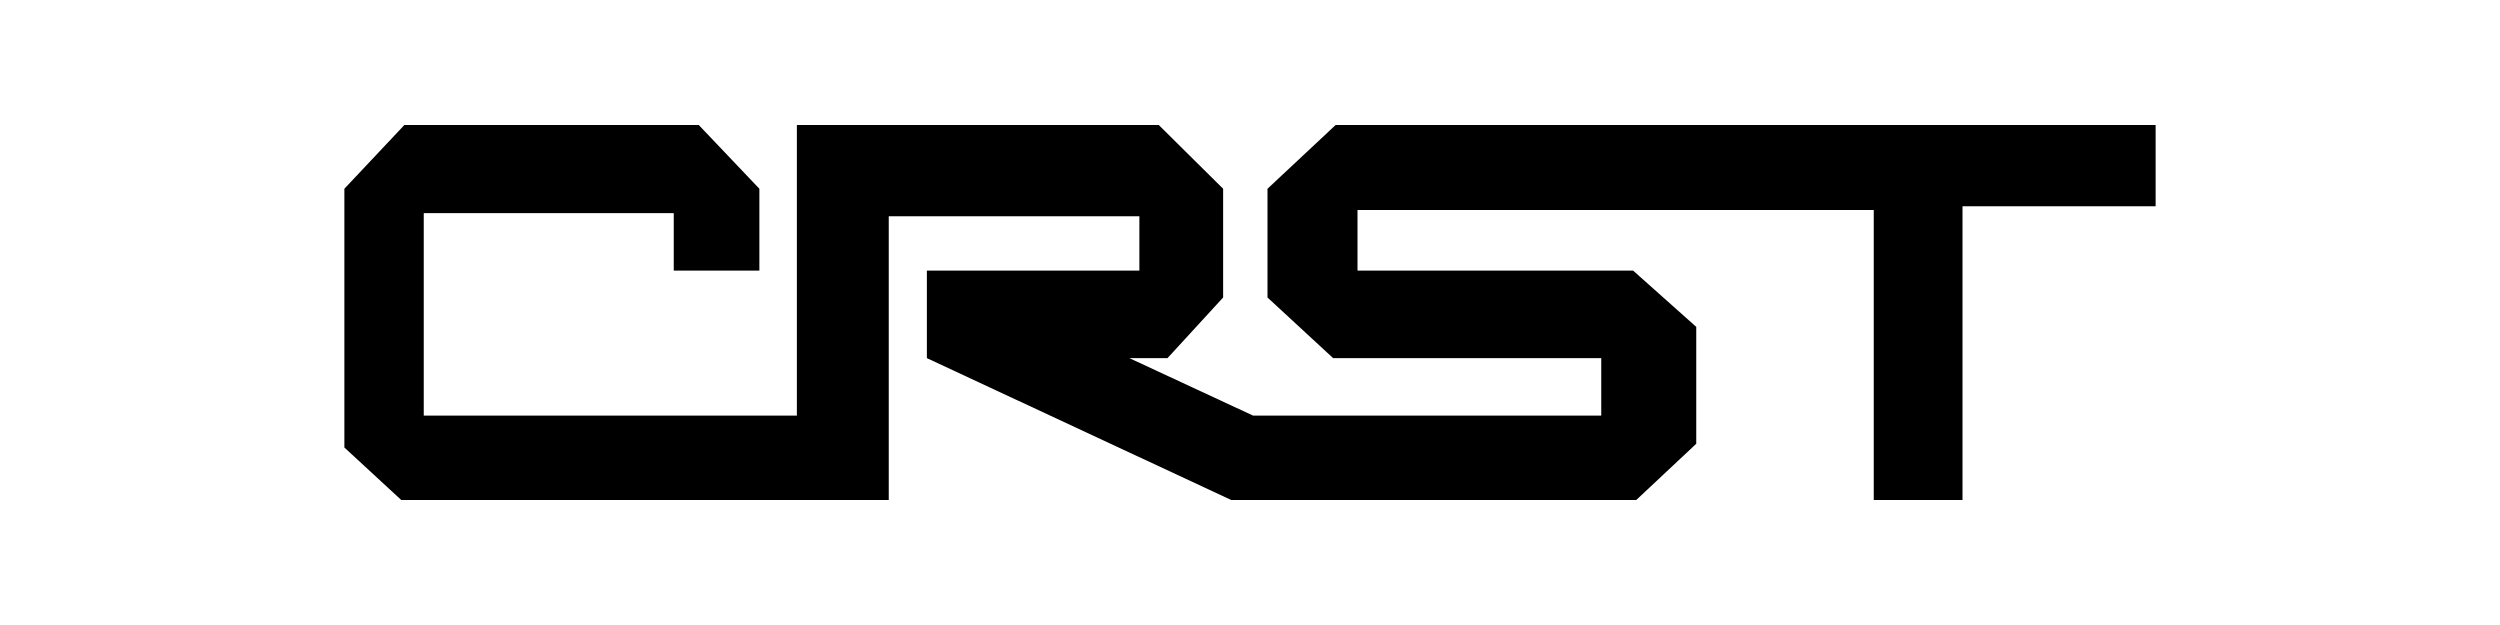 <?xml version="1.0" encoding="utf-8"?>
<svg version="1.1" id="Layer_1" xmlns="http://www.w3.org/2000/svg" xmlns:xlink="http://www.w3.org/1999/xlink" x="0px" y="0px"
	 viewBox="0 0 400 100" enable-background="new 0 0 400 100" xml:space="preserve" preserveAspectRatio="xMidYMid meet">
<polygon fill-rule="evenodd" clip-rule="evenodd" points="55.1,30.2 55.1,71.6 64.2,80 142.2,80 142.2,34.6 182.3,34.6 182.3,43.3 
	148.3,43.3 148.3,57.3 197,80 261.8,80 271.4,71 271.4,52.3 261.3,43.3 217.2,43.3 217.2,33.6 299.8,33.6 299.8,80 314,80 314,33 
	344.9,33 344.9,20 213.7,20 202.8,30.2 202.8,47.6 213.3,57.3 256.2,57.3 256.2,66.5 200.5,66.5 180.7,57.3 186.8,57.3 195.7,47.6 
	195.7,30.2 185.4,20 127.5,20 127.5,66.5 67.8,66.5 67.8,34.1 107.8,34.1 107.8,43.3 121.5,43.3 121.5,30.2 111.8,20 64.7,20 
	55.1,30.2 "/>
</svg>

